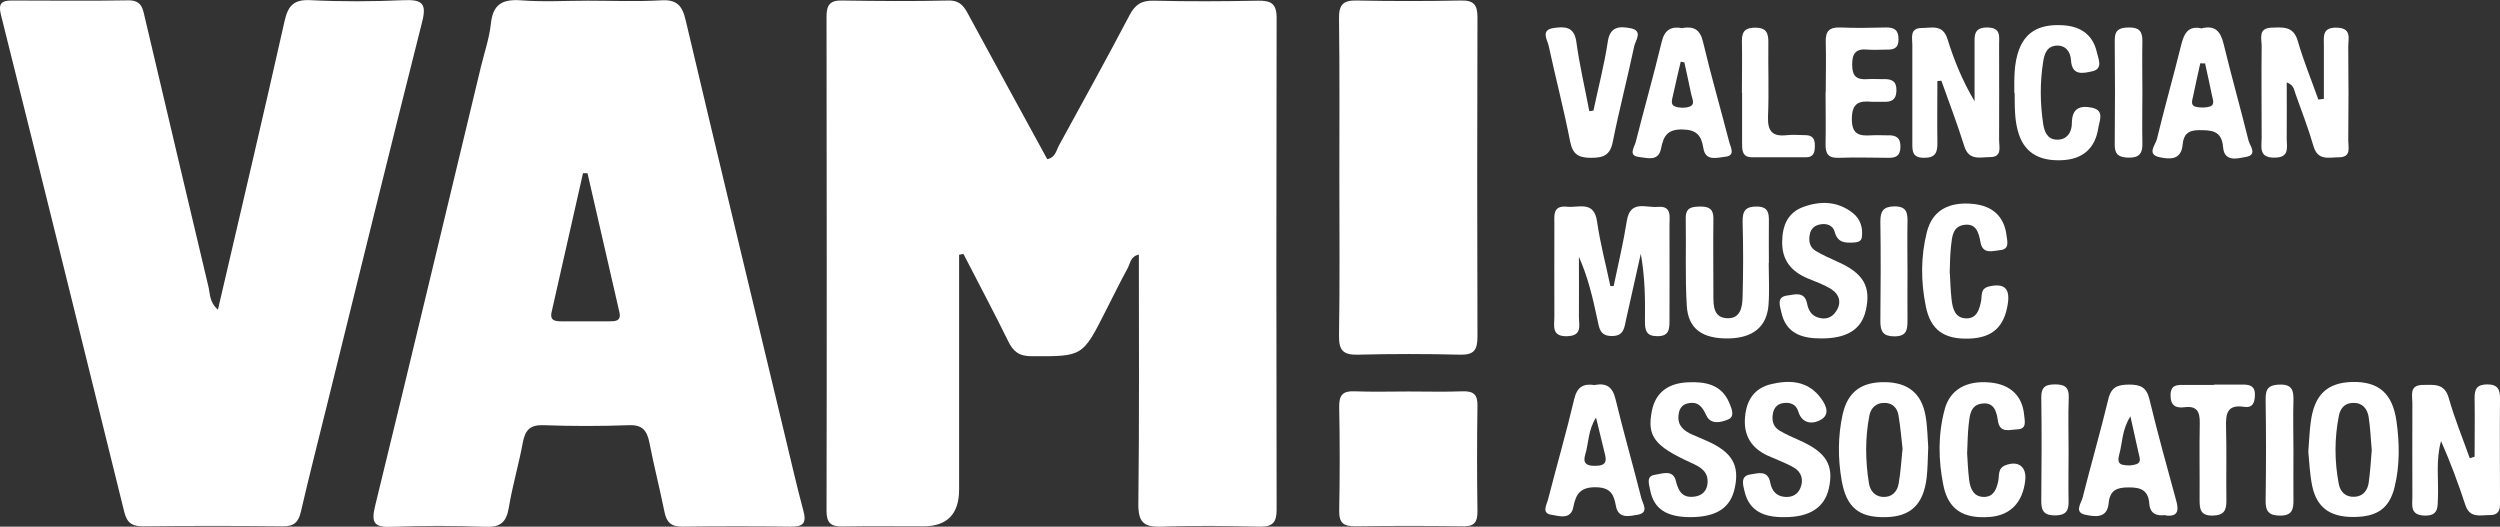 <?xml version="1.0" encoding="UTF-8"?>
<svg id="Capa_1" data-name="Capa 1" xmlns="http://www.w3.org/2000/svg" viewBox="0 0 144.64 30.47">
  <rect x="0" y="0" width="144.64" height="30.47" fill="#333333" stroke="none"/>
  <defs>
    <style>
      .cls-1 {
        fill: #fff;
      }
    </style>
  </defs>
  <g id="UQgWDH">
    <g>
      <path class="cls-1" d="M55.49,14.73c0,4.53,0,9.06,0,13.59q0,2.13-2.07,2.13c-1.57,0-3.14-.02-4.7.01-.68.01-.9-.24-.9-.91.02-9.53.01-19.06,0-28.59,0-.65.19-.95.89-.93,2.05.03,4.1.05,6.15,0,.74-.02.96.42,1.23.93,1.49,2.75,3,5.5,4.5,8.25.48-.1.52-.51.68-.8,1.37-2.5,2.75-5,4.08-7.53.32-.61.69-.86,1.4-.84,2.01.05,4.02.04,6.03,0,.74-.01,1.08.15,1.08.99-.02,9.49-.02,18.98,0,28.46,0,.72-.22.99-.96.98-1.89-.04-3.78-.07-5.67,0-1.04.04-1.38-.23-1.37-1.32.06-4.78.03-9.56.03-14.42-.49.1-.5.52-.65.79-.44.81-.85,1.64-1.27,2.47-1.34,2.66-1.34,2.63-4.29,2.62-.73,0-1.07-.28-1.36-.89-.83-1.69-1.72-3.35-2.58-5.03-.08.02-.17.03-.25.05Z"/>
      <path class="cls-1" d="M34.01.04c1.41,0,2.82.06,4.22-.02.92-.06,1.24.29,1.44,1.15,1.87,7.94,3.79,15.87,5.69,23.81.37,1.52.71,3.05,1.12,4.57.19.71,0,.93-.73.92-2.09-.03-4.18-.03-6.27,0-.67.01-.92-.27-1.04-.87-.27-1.34-.61-2.66-.87-4-.14-.69-.4-1.03-1.18-1-1.65.06-3.3.06-4.94,0-.77-.03-1.06.27-1.2.99-.23,1.26-.6,2.5-.81,3.77-.14.83-.46,1.15-1.34,1.12-1.81-.07-3.62-.07-5.43,0-.98.04-1.22-.19-.97-1.2,2.07-8.47,4.09-16.96,6.13-25.44.2-.82.48-1.63.57-2.47.12-1.14.68-1.43,1.76-1.35,1.28.1,2.57.02,3.86.02ZM33.98,10.02c-.08,0-.16,0-.25,0-.61,2.68-1.22,5.37-1.82,8.05-.11.5.25.52.58.52.92,0,1.85,0,2.77,0,.32,0,.69,0,.58-.51-.62-2.69-1.23-5.37-1.85-8.06Z"/>
      <path class="cls-1" d="M12.61,17.91c1.31-5.64,2.61-11.15,3.85-16.67.2-.9.52-1.28,1.5-1.23,1.81.09,3.62.08,5.43,0,1.04-.04,1.31.2,1.03,1.27-1.87,7.4-3.69,14.82-5.52,22.23-.5,2.03-1.02,4.05-1.49,6.09-.14.62-.41.86-1.06.85-2.69-.03-5.39-.03-8.08,0-.63,0-.92-.19-1.08-.83C4.82,20.03,2.45,10.43.05.84-.1.23.07.03.66.03c2.25,0,4.5.03,6.75-.01.83-.02.86.54.99,1.08,1.22,5.16,2.43,10.33,3.66,15.49.1.41.05.89.54,1.32Z"/>
      <path class="cls-1" d="M77.49,10.24c0-3.06.02-6.12-.02-9.17-.01-.79.23-1.06,1.02-1.04,2.01.04,4.02.04,6.03,0,.75-.02.96.25.96.98-.02,6.16-.02,12.31,0,18.47,0,.78-.21,1.06-1.01,1.04-1.97-.05-3.94-.05-5.91,0-.84.02-1.1-.24-1.09-1.09.05-3.06.02-6.12.02-9.17Z"/>
      <path class="cls-1" d="M81.5,22.65c1.04,0,2.09.03,3.13-.01.62-.02.86.19.85.82-.03,2.05-.03,4.1,0,6.14,0,.61-.18.86-.82.85-2.09-.03-4.18-.03-6.26,0-.65,0-.93-.18-.92-.89.04-2.01.04-4.02,0-6.02-.01-.68.21-.93.89-.9,1.04.04,2.09.01,3.13.01Z"/>
      <path class="cls-1" d="M93.36,16.55c.26-1.25.56-2.5.76-3.76.19-1.24,1.1-.76,1.78-.82.86-.08.68.59.69,1.08.01,1.85,0,3.7,0,5.55,0,.5-.06.85-.7.85-.63,0-.72-.32-.72-.84.02-1.3,0-2.6-.24-3.93-.28,1.27-.57,2.53-.85,3.8-.1.46-.12.97-.83.96-.69,0-.73-.47-.83-.95-.26-1.21-.53-2.42-1.07-3.63,0,1.16.01,2.31,0,3.47,0,.48.21,1.09-.66,1.12-.95.04-.76-.61-.76-1.14-.01-1.77,0-3.54,0-5.31,0-.52-.11-1.13.73-1.04.68.07,1.57-.37,1.74.86.18,1.26.51,2.49.77,3.73.07,0,.14,0,.2,0Z"/>
      <path class="cls-1" d="M143.17,26.4c0-1.12.02-2.24,0-3.36-.01-.55.15-.8.74-.8.6,0,.74.3.73.83-.02,1.93,0,3.86,0,5.79,0,.43.08.95-.6.94-.53,0-1.14.2-1.4-.57-.41-1.25-.87-2.49-1.41-3.71-.31,1.09-.14,2.2-.18,3.29-.02.55.03,1.04-.78,1.02-.85-.03-.7-.6-.7-1.1,0-1.81-.01-3.62,0-5.42,0-.44-.19-1.03.6-1.04.64,0,1.26-.12,1.51.77.33,1.18.8,2.31,1.21,3.47.1-.03.19-.06.29-.09Z"/>
      <path class="cls-1" d="M134.45,5.74c0-1.03,0-2.06,0-3.09,0-.51-.12-1.07.74-1.05.89.02.67.63.67,1.1.02,1.81.02,3.62,0,5.43,0,.4.19.97-.54.97-.57,0-1.22.22-1.47-.64-.3-1.04-.7-2.06-1.06-3.08-.07-.21-.09-.47-.49-.61,0,1.14.01,2.2,0,3.26,0,.49.18,1.08-.69,1.09-.95.02-.76-.62-.76-1.15,0-1.77-.02-3.54,0-5.31,0-.43-.22-1.04.58-1.06.65-.02,1.26-.1,1.51.77.33,1.15.79,2.26,1.19,3.39.11-.01.21-.03.32-.04Z"/>
      <path class="cls-1" d="M112.09,4.7c0,1.18-.02,2.36,0,3.54.01.57-.1.9-.79.89-.68-.01-.66-.41-.66-.88,0-1.89,0-3.78,0-5.66,0-.4-.17-.97.55-.97.56,0,1.21-.23,1.48.63.38,1.22.86,2.41,1.57,3.61,0-1.08,0-2.15,0-3.23,0-.53-.08-1.05.75-1.04.79.01.67.53.67.99,0,1.85.01,3.7,0,5.54,0,.39.19.97-.53.97-.57,0-1.21.22-1.48-.62-.4-1.28-.88-2.53-1.33-3.8-.08,0-.16.02-.25.02Z"/>
      <path class="cls-1" d="M111.56,25.87c-.03.71-.03,1.23-.09,1.75-.18,1.57-.93,2.28-2.39,2.3-1.54.03-2.26-.57-2.53-2.13-.22-1.27-.22-2.56.06-3.82.29-1.29,1.07-1.87,2.42-1.86,1.33.01,2.13.62,2.37,1.92.12.66.12,1.35.16,1.85ZM110.08,26.01c-.07-.63-.13-1.31-.24-1.98-.07-.43-.35-.73-.83-.72-.47,0-.76.29-.85.71-.26,1.31-.24,2.64-.03,3.95.07.43.35.75.8.78.52.03.84-.29.92-.78.11-.63.15-1.27.22-1.96Z"/>
      <path class="cls-1" d="M133.55,26.13c.05-.66.07-1.18.14-1.7.2-1.58.94-2.29,2.39-2.33,1.53-.04,2.34.65,2.57,2.26.18,1.28.2,2.57-.11,3.83-.31,1.24-1.02,1.72-2.4,1.72-1.33,0-2.09-.54-2.36-1.77-.15-.7-.17-1.43-.23-2.01ZM137.22,26.05c-.06-.65-.08-1.3-.18-1.93-.08-.47-.35-.82-.89-.81-.48,0-.74.3-.83.73-.26,1.31-.26,2.64-.01,3.95.09.49.42.79.94.75.46-.03.72-.36.79-.79.09-.63.13-1.28.18-1.91Z"/>
      <path class="cls-1" d="M102.33,15.22c0,.8.05,1.61-.01,2.41-.09,1.27-.9,1.92-2.29,1.95-1.52.03-2.36-.54-2.44-1.89-.1-1.68-.03-3.37-.06-5.06-.01-.66.39-.67.87-.68.5,0,.74.17.73.7-.02,1.49,0,2.97,0,4.46,0,.58.01,1.24.75,1.3.83.06.93-.66.94-1.26.04-1.45.04-2.89,0-4.34-.01-.61.18-.87.83-.86.64.01.7.36.69.86-.01.8,0,1.61,0,2.41h-.01Z"/>
      <path class="cls-1" d="M92.28,22.27c.67-.12,1.02.12,1.19.83.46,1.91,1.01,3.81,1.49,5.72.08.32.47.84-.21.96-.47.08-1.12.26-1.26-.51-.12-.66-.3-1.05-1.12-1.08-.89-.02-1.19.34-1.34,1.13-.14.78-.83.53-1.28.46-.57-.08-.27-.57-.19-.87.5-1.95,1.06-3.88,1.52-5.83.17-.72.55-.9,1.19-.8ZM92.34,24.16c-.47.74-.42,1.48-.63,2.16-.15.49.11.64.56.63.41,0,.73-.07.6-.61-.17-.69-.33-1.38-.53-2.18Z"/>
      <path class="cls-1" d="M125.28,29.8c-.52.07-.89-.09-.93-.66-.06-.79-.5-.95-1.22-.94-.68,0-1.06.18-1.13.9-.08.93-.82.79-1.36.68-.65-.14-.23-.67-.15-.98.48-1.91,1.03-3.8,1.49-5.71.17-.72.56-.83,1.2-.84.66,0,1.01.15,1.18.86.47,1.95,1.01,3.89,1.54,5.83.16.57.14.98-.62.88ZM123.25,24.1c-.49.78-.45,1.52-.64,2.2-.06.23-.11.53.2.59.26.06.57.05.81-.04.29-.11.16-.4.11-.63-.13-.62-.28-1.24-.47-2.12Z"/>
      <path class="cls-1" d="M97.82,29.92c-1.41,0-2.14-.48-2.35-1.57-.06-.34-.25-.81.28-.88.41-.06,1.05-.33,1.21.36.16.67.45,1.02,1.15.89.4-.07.64-.35.68-.74.07-.71-.43-.97-.96-1.21-2.11-.96-2.55-1.53-2.26-2.99.22-1.13,1.01-1.61,2.07-1.66,1-.05,1.96.11,2.41,1.19.13.31.35.79-.07.96-.39.16-1,.33-1.26-.24-.23-.5-.48-.83-1.08-.69-.37.08-.51.38-.53.72-.05.58.32.87.79,1.08.29.13.59.25.88.38,1.43.64,1.87,1.39,1.59,2.7-.24,1.16-1.05,1.69-2.55,1.7Z"/>
      <path class="cls-1" d="M103.22,29.92c-1.1.01-2.01-.3-2.29-1.5-.08-.35-.26-.89.34-.97.42-.06,1.01-.28,1.15.47.09.49.37.81.89.83.39.02.71-.15.86-.53.19-.47.05-.91-.37-1.16-.48-.28-1.02-.47-1.53-.7-.95-.44-1.4-1.17-1.31-2.22.08-.98.53-1.69,1.53-1.92,1.03-.24,2.03-.19,2.76.69.31.38.7.99.14,1.35-.4.26-1.11.35-1.35-.46-.12-.4-.46-.54-.86-.48-.31.04-.51.22-.59.53-.1.43-.03.82.36,1.06.38.22.78.4,1.19.58,1.52.68,1.97,1.42,1.67,2.77-.25,1.11-1.12,1.67-2.59,1.66Z"/>
      <path class="cls-1" d="M105.33,19.58c-1.09,0-2.01-.3-2.27-1.52-.07-.34-.3-.88.33-.96.42-.05,1.01-.28,1.16.46.07.37.24.69.63.81.44.14.8.02,1.05-.36.33-.49.19-.97-.25-1.26-.43-.28-.93-.45-1.41-.65-.94-.4-1.48-1.05-1.46-2.12.01-.93.32-1.68,1.23-2.01.99-.36,1.99-.33,2.85.35.44.34.6.85.53,1.4-.03.24-.23.3-.45.31-.5.03-.95.03-1.12-.61-.1-.39-.48-.52-.88-.43-.3.07-.5.25-.56.56-.08.38-.02.75.33.96.41.25.85.44,1.29.64,1.48.66,1.93,1.43,1.62,2.8-.25,1.11-1.09,1.64-2.6,1.63Z"/>
      <path class="cls-1" d="M97.34,1.62c.65-.11,1.02.08,1.19.8.46,1.95,1.02,3.87,1.52,5.81.08.3.37.78-.24.84-.47.05-1.14.28-1.26-.5-.12-.75-.4-1.07-1.23-1.08-.87-.01-1.08.4-1.22,1.11-.15.77-.82.53-1.28.48-.63-.07-.27-.56-.19-.84.49-1.94,1.04-3.87,1.51-5.82.17-.71.55-.91,1.2-.79ZM97.46,3.61c-.07-.01-.14-.02-.22-.04-.15.65-.31,1.3-.45,1.96-.05.23-.16.53.12.63.24.09.57.1.81.02.39-.12.18-.46.13-.71-.12-.62-.27-1.24-.4-1.86Z"/>
      <path class="cls-1" d="M127.41,1.63c.76-.17,1.06.19,1.24.91.45,1.87.98,3.72,1.44,5.59.07.3.55.82-.15.95-.49.09-1.25.31-1.32-.56-.08-.98-.67-.99-1.41-.99-.63,0-.88.27-.93.83-.08.91-.74.86-1.32.74-.79-.16-.25-.72-.17-1.05.44-1.83.96-3.64,1.41-5.47.17-.68.43-1.12,1.21-.93ZM127.58,3.67c-.09,0-.18,0-.28-.01-.14.64-.29,1.29-.42,1.93-.05.22-.16.52.17.59.26.06.57.06.82-.02.29-.11.15-.4.11-.62-.13-.62-.26-1.24-.4-1.86Z"/>
      <path class="cls-1" d="M92.19,6.4c.28-1.33.63-2.65.83-3.99.13-.9.7-.89,1.3-.78.77.14.3.71.23,1.04-.39,1.85-.87,3.68-1.24,5.53-.15.77-.53.93-1.25.93-.73,0-1.07-.19-1.22-.95-.36-1.85-.84-3.68-1.24-5.53-.08-.36-.48-.92.29-1.03.6-.08,1.18-.12,1.31.79.18,1.35.5,2.68.75,4.02.07,0,.15-.02.22-.03Z"/>
      <path class="cls-1" d="M113.81,26.22c.03.45.05,1.02.12,1.57.07.5.26.97.88.96.54-.02.7-.45.8-.91.07-.33-.04-.74.41-.92.75-.29,1.25.08,1.15.89-.15,1.28-.87,2.01-2.06,2.1-1.53.11-2.38-.43-2.67-1.81-.3-1.47-.32-2.96.07-4.41.31-1.16,1.27-1.69,2.63-1.56,1.17.11,1.87.77,1.97,1.89.03.34.17.8-.39.82-.43.01-1.02.26-1.13-.5-.08-.55-.23-1.09-.93-.99-.67.09-.7.7-.76,1.21-.06.52-.06,1.04-.09,1.67Z"/>
      <path class="cls-1" d="M112.81,15.79c.03.49.04,1.01.1,1.53.06.54.2,1.1.87,1.1.59,0,.74-.51.84-1.01.06-.32-.06-.72.47-.84.85-.19,1.2.1,1.08.97-.2,1.37-.89,2-2.23,2.05-1.46.05-2.24-.49-2.52-1.86-.29-1.43-.3-2.88.06-4.3.31-1.25,1.27-1.78,2.7-1.63,1.1.12,1.77.71,1.91,1.82.04.33.19.8-.36.85-.43.04-1.02.28-1.15-.47-.1-.55-.25-1.09-.94-.99-.67.09-.7.69-.76,1.21-.06.52-.06,1.04-.08,1.59Z"/>
      <path class="cls-1" d="M116.54,5.38c0-.84-.03-1.69.27-2.5.44-1.18,1.38-1.48,2.51-1.42,1.03.05,1.77.53,2,1.58.08.37.38.95-.29,1.09-.51.11-1.16.27-1.21-.65-.03-.46-.29-.87-.84-.84-.56.03-.7.48-.77.93-.19,1.2-.18,2.4,0,3.6.07.46.25.9.79.91.6.02.87-.45.87-.95,0-.87.47-1.04,1.16-.9.75.16.43.76.37,1.17-.18,1.19-.91,1.83-2.14,1.87-1.13.04-2.06-.31-2.46-1.51-.26-.78-.23-1.58-.24-2.38Z"/>
      <path class="cls-1" d="M105.63,5.31c0-.96.03-1.93,0-2.89-.02-.63.22-.85.84-.83.88.04,1.77.02,2.65,0,.5-.01.73.17.72.7,0,.52-.3.59-.7.58-.36,0-.73.03-1.08,0-.68-.07-.91.21-.9.89,0,.65.26.86.86.82.32-.02.64,0,.96,0,.48-.02.76.13.74.68-.02.57-.35.65-.8.63-.2-.01-.4.01-.6,0-.74-.07-1.18.04-1.18,1,0,.91.45.98,1.12.94.32-.02.64,0,.96,0,.49-.02.75.15.73.69-.01.48-.25.62-.69.61-.96-.01-1.93-.03-2.89,0-.6.02-.76-.24-.75-.79.02-1,0-2.01,0-3.01Z"/>
      <path class="cls-1" d="M128.1,22.25c.56,0,1.12,0,1.68,0,.42,0,.7.11.68.61-.01.42-.12.75-.61.68-1.01-.16-1.08.4-1.06,1.19.04,1.4,0,2.81.02,4.21.01.59-.13.87-.79.89-.72.01-.76-.38-.76-.91.01-1.48-.02-2.97.01-4.45.01-.64-.16-1-.87-.91-.53.07-.83-.1-.82-.71.01-.62.42-.58.83-.58.56,0,1.12,0,1.68,0Z"/>
      <path class="cls-1" d="M100.78,5.38c0-1,.02-2.01,0-3.01-.01-.57.22-.77.78-.77.6,0,.75.28.75.81-.02,1.44.04,2.89-.02,4.33-.03.84.24,1.18,1.09,1.08.36-.04.72,0,1.08,0,.42,0,.55.24.54.62,0,.35-.06.66-.5.66-1.04,0-2.09,0-3.13,0-.59,0-.58-.43-.58-.84,0-.96,0-1.93,0-2.89Z"/>
      <path class="cls-1" d="M119.68,26.13c0,.96-.02,1.92,0,2.88.01.54-.15.79-.74.81-.64.01-.85-.22-.84-.84.02-2,.03-4.01,0-6.01,0-.62.29-.73.81-.73.55,0,.8.17.78.76-.04,1.04-.01,2.08-.01,3.12Z"/>
      <path class="cls-1" d="M132.69,26.15c0,.92-.01,1.85,0,2.77.01.55-.08.92-.78.91-.63,0-.84-.24-.83-.86.03-1.96.03-3.93,0-5.89-.01-.65.24-.82.84-.83.69-.01.78.34.77.9-.03,1,0,2,0,3.01Z"/>
      <path class="cls-1" d="M123.95,5.26c0,1-.02,2.01,0,3.01.02.61-.18.87-.83.85-.56-.02-.78-.2-.77-.78.02-2.01.02-4.02,0-6.02,0-.62.3-.72.82-.73.57-.01.79.21.78.78-.02.96,0,1.93,0,2.89Z"/>
      <path class="cls-1" d="M110.36,15.76c0,.92-.01,1.85,0,2.77,0,.54-.04.93-.75.93-.65,0-.82-.27-.82-.87.02-1.93.03-3.85,0-5.78,0-.61.18-.86.82-.87.72,0,.76.39.75.93-.02.96,0,1.93,0,2.89Z"/>
    </g>
  </g>
</svg>